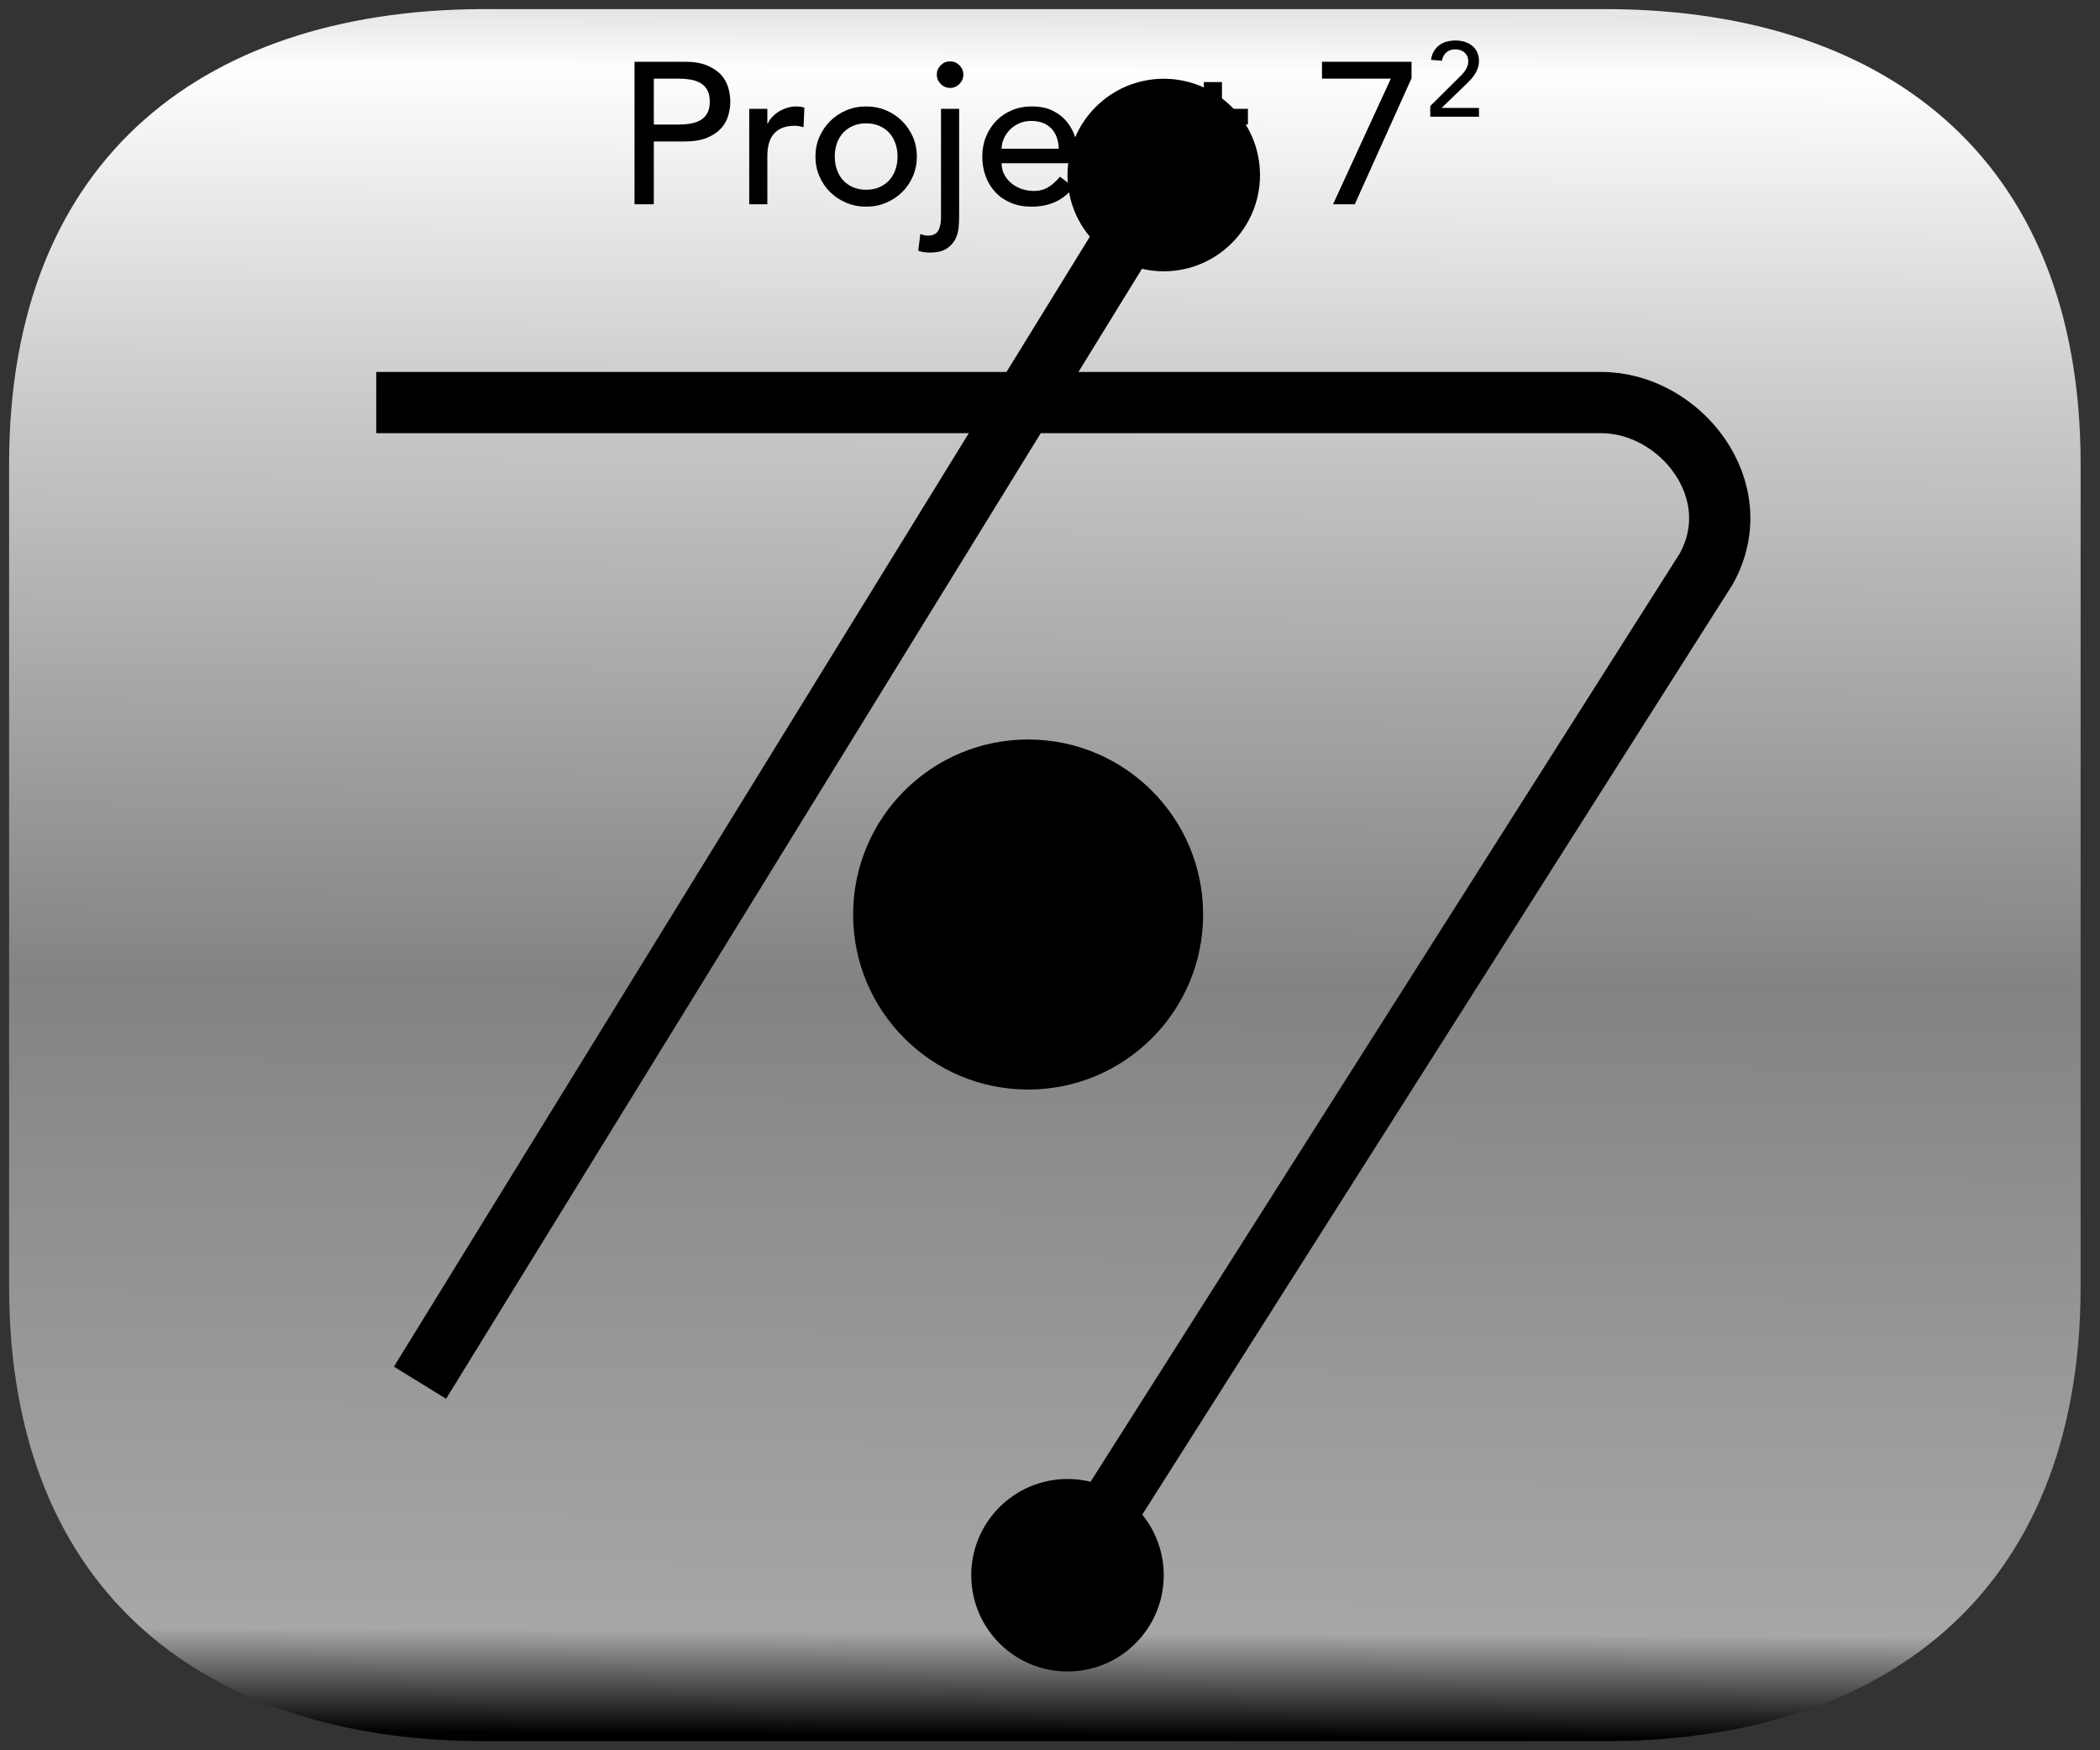 <?xml version="1.0" encoding="utf-8"?>
<!DOCTYPE svg PUBLIC "-//W3C//DTD SVG 1.1//EN" "http://www.w3.org/Graphics/SVG/1.1/DTD/svg11.dtd">
<svg version="1.1" width="240.0" height="200.0" viewBox="0 0 240 200" xmlns="http://www.w3.org/2000/svg" xmlns:xlink="http://www.w3.org/1999/xlink"><rect x="0" y="0" width="240" height="200" fill="#333333" stroke="none"/><desc>Generated by jp.ac.soka.unemi.TUDraw 1.0a0</desc>
<defs><linearGradient id="G0" x1="0.503" y1="0.000" x2="0.497" y2="1.000"><stop stop-color="#E6E6E6" offset="0.000"></stop><stop stop-color="#FFFEFE" offset="0.033"></stop><stop stop-color="#CBCBCB" offset="0.222"></stop><stop stop-color="#838383" offset="0.563"></stop><stop stop-color="#A7A7A7" offset="0.940"></stop><stop stop-color="#000000" offset="1.000"></stop></linearGradient></defs>
<g>
<path d="M237.786,146.967C237.786,182.507 214.747,199.213 182.677,198.957L56.149,198.957C24.080,199.213 1.040,182.507 1.040,146.967L1.040,53.033C1.040,17.493 24.080,0.787 56.149,1.043L182.677,1.043C214.747,0.787 237.786,17.493 237.786,53.033Z" fill="url(#G0)" stroke="none"></path>
<g transform="translate(20,0)">
<path d="M23,46L163,46C172,46 180,56 175,65L102,180" fill="none" stroke="#000000" stroke-width="7.000" pathLength="2">
</path>
<circle cx="102" cy="180" r="11" fill="#000000">
<animate attributeName="cx" attributeType="XML" dur="7s" values="23;163;176.6;175;102" keyTimes="0;.45;.53;.55;1" keySplines="0,0,1,1;.519,0,1,.472;0,.338,.25,.677;0,0,1,1" calcMode="spline" repeatCount="indefinite" />
<animate attributeName="cy" attributeType="XML" dur="7s" values="46;46;58.5;65;180" keyTimes="0;.45;.53;.55;1" keySplines="0,0,1,1;.519,0,1,.472;0,.338,.25,.677;0,0,1,1" calcMode="spline" repeatCount="indefinite" />
</circle>
<line x1="28" y1="158" x2="113" y2="20" fill="none" stroke="#000000" stroke-width="7.000">
<animate attributeName="x2" attributeType="XML" dur="4s" from="28" to="113" repeatCount="indefinite" />
<animate attributeName="y2" attributeType="XML" dur="4s" from="158" to="20" repeatCount="indefinite" />
</line>
<circle cx="113" cy="20" r="11" fill="#000000">
<animate attributeName="cx" attributeType="XML" dur="4s" from="28" to="113" repeatCount="indefinite" />
<animate attributeName="cy" attributeType="XML" dur="4s" from="158" to="20" repeatCount="indefinite" />
</circle>
<circle cx="97.5" cy="104.5" r="20" fill="#000000">
</circle>
</g>
<g><path d="M72.516,7.056L78.243,7.056C79.285,7.056 80.144,7.198 80.819,7.481C81.493,7.765 82.026,8.125 82.417,8.562C82.808,8.999 83.080,9.490 83.234,10.034C83.387,10.579 83.464,11.104 83.464,11.610C83.464,12.116 83.387,12.641 83.234,13.185C83.080,13.730 82.808,14.220 82.417,14.657C82.026,15.094 81.493,15.455 80.819,15.738C80.144,16.022 79.285,16.164 78.243,16.164L74.724,16.164L74.724,23.340L72.516,23.340ZM74.724,14.232L77.621,14.232C78.051,14.232 78.476,14.197 78.898,14.128C79.320,14.059 79.695,13.933 80.025,13.749C80.355,13.565 80.619,13.300 80.819,12.955C81.018,12.610 81.118,12.162 81.118,11.610C81.118,11.058 81.018,10.609 80.819,10.264C80.619,9.919 80.355,9.655 80.025,9.471C79.695,9.287 79.320,9.160 78.898,9.091C78.476,9.022 78.051,8.988 77.621,8.988L74.724,8.988Z" fill="#000000" stroke="none"></path><path d="M85.626,12.438L87.696,12.438L87.696,14.117L87.742,14.117C87.880,13.826 88.064,13.561 88.294,13.323C88.524,13.086 88.780,12.883 89.064,12.714C89.348,12.545 89.658,12.411 89.996,12.311C90.333,12.212 90.670,12.162 91.008,12.162C91.345,12.162 91.652,12.208 91.928,12.300L91.836,14.531C91.667,14.485 91.498,14.447 91.330,14.416C91.161,14.385 90.992,14.370 90.824,14.370C89.812,14.370 89.037,14.654 88.501,15.221C87.964,15.788 87.696,16.670 87.696,17.866L87.696,23.340L85.626,23.340Z" fill="#000000" stroke="none"></path><path d="M95.401,17.889C95.401,18.441 95.485,18.951 95.654,19.418C95.822,19.886 96.060,20.285 96.367,20.614C96.673,20.944 97.049,21.205 97.494,21.396C97.938,21.588 98.437,21.684 98.989,21.684C99.541,21.684 100.039,21.588 100.484,21.396C100.928,21.205 101.304,20.944 101.611,20.614C101.917,20.285 102.155,19.886 102.324,19.418C102.492,18.951 102.577,18.441 102.577,17.889C102.577,17.337 102.492,16.827 102.324,16.359C102.155,15.892 101.917,15.493 101.611,15.163C101.304,14.834 100.928,14.573 100.484,14.381C100.039,14.190 99.541,14.094 98.989,14.094C98.437,14.094 97.938,14.190 97.494,14.381C97.049,14.573 96.673,14.834 96.367,15.163C96.060,15.493 95.822,15.892 95.654,16.359C95.485,16.827 95.401,17.337 95.401,17.889M93.193,17.889C93.193,17.092 93.342,16.348 93.641,15.658C93.940,14.968 94.350,14.362 94.871,13.841C95.393,13.320 96.006,12.909 96.712,12.610C97.417,12.311 98.176,12.162 98.989,12.162C99.801,12.162 100.560,12.311 101.266,12.610C101.971,12.909 102.584,13.320 103.106,13.841C103.627,14.362 104.037,14.968 104.336,15.658C104.635,16.348 104.785,17.092 104.785,17.889C104.785,18.686 104.635,19.434 104.336,20.131C104.037,20.829 103.627,21.435 103.106,21.948C102.584,22.462 101.971,22.868 101.266,23.167C100.560,23.466 99.801,23.616 98.989,23.616C98.176,23.616 97.417,23.466 96.712,23.167C96.006,22.868 95.393,22.462 94.871,21.948C94.350,21.435 93.940,20.829 93.641,20.131C93.342,19.434 93.193,18.686 93.193,17.889" fill="#000000" stroke="none"></path><path d="M109.615,12.438L109.615,24.904C109.615,25.180 109.595,25.544 109.557,25.996C109.519,26.449 109.396,26.886 109.189,27.307C108.982,27.729 108.652,28.093 108.200,28.400C107.748,28.707 107.108,28.860 106.280,28.860C106.050,28.860 105.823,28.845 105.601,28.814C105.379,28.783 105.160,28.730 104.946,28.653L105.175,26.744C105.298,26.790 105.436,26.832 105.590,26.870C105.743,26.909 105.889,26.928 106.026,26.928C106.594,26.928 106.989,26.748 107.211,26.387C107.433,26.027 107.544,25.502 107.544,24.812L107.544,12.438ZM107.062,8.528C107.062,8.114 107.211,7.757 107.510,7.458C107.809,7.159 108.166,7.010 108.580,7.010C108.994,7.010 109.350,7.159 109.649,7.458C109.948,7.757 110.097,8.114 110.097,8.528C110.097,8.942 109.948,9.298 109.649,9.597C109.350,9.896 108.994,10.046 108.580,10.046C108.166,10.046 107.809,9.896 107.510,9.597C107.211,9.298 107.062,8.942 107.062,8.528" fill="#000000" stroke="none"></path><path d="M114.468,18.648C114.468,19.123 114.571,19.556 114.778,19.947C114.985,20.338 115.257,20.672 115.595,20.948C115.932,21.224 116.323,21.439 116.768,21.592C117.212,21.745 117.672,21.822 118.148,21.822C118.792,21.822 119.351,21.672 119.827,21.373C120.302,21.074 120.739,20.680 121.138,20.189L122.702,21.385C121.552,22.872 119.942,23.616 117.872,23.616C117.013,23.616 116.235,23.470 115.537,23.179C114.839,22.888 114.249,22.485 113.766,21.971C113.283,21.458 112.911,20.852 112.651,20.154C112.390,19.457 112.260,18.702 112.260,17.889C112.260,17.076 112.401,16.321 112.685,15.623C112.969,14.926 113.360,14.320 113.858,13.806C114.356,13.293 114.951,12.890 115.641,12.599C116.331,12.308 117.082,12.162 117.895,12.162C118.861,12.162 119.677,12.331 120.344,12.668C121.011,13.005 121.559,13.446 121.989,13.990C122.418,14.535 122.728,15.148 122.920,15.830C123.112,16.513 123.208,17.207 123.208,17.912L123.208,18.648ZM121.000,16.992C120.984,16.532 120.911,16.110 120.781,15.727C120.651,15.344 120.455,15.010 120.195,14.726C119.934,14.443 119.608,14.220 119.217,14.059C118.826,13.898 118.370,13.818 117.849,13.818C117.343,13.818 116.879,13.914 116.457,14.105C116.035,14.297 115.679,14.546 115.388,14.853C115.096,15.160 114.870,15.501 114.709,15.876C114.548,16.252 114.468,16.624 114.468,16.992Z" fill="#000000" stroke="none"></path><path d="M133.489,15.336C133.105,14.937 132.703,14.634 132.281,14.427C131.859,14.220 131.357,14.117 130.775,14.117C130.207,14.117 129.713,14.220 129.291,14.427C128.869,14.634 128.517,14.918 128.233,15.278C127.949,15.639 127.735,16.053 127.589,16.520C127.443,16.988 127.371,17.475 127.371,17.981C127.371,18.487 127.455,18.966 127.624,19.418C127.792,19.871 128.030,20.266 128.337,20.603C128.643,20.940 129.011,21.205 129.441,21.396C129.870,21.588 130.353,21.684 130.889,21.684C131.472,21.684 131.971,21.580 132.385,21.373C132.798,21.166 133.182,20.864 133.535,20.465L135.007,21.937C134.470,22.535 133.845,22.964 133.132,23.225C132.419,23.486 131.664,23.616 130.867,23.616C130.023,23.616 129.253,23.478 128.555,23.202C127.857,22.926 127.256,22.539 126.750,22.040C126.244,21.542 125.853,20.944 125.577,20.246C125.300,19.549 125.163,18.778 125.163,17.935C125.163,17.092 125.300,16.317 125.577,15.612C125.853,14.907 126.240,14.301 126.738,13.795C127.236,13.289 127.834,12.894 128.532,12.610C129.230,12.327 130.008,12.185 130.867,12.185C131.664,12.185 132.427,12.327 133.155,12.610C133.883,12.894 134.516,13.327 135.053,13.910Z" fill="#000000" stroke="none"></path><path d="M142.620,14.232L139.653,14.232L139.653,19.177C139.653,19.484 139.660,19.786 139.675,20.085C139.691,20.384 139.748,20.653 139.848,20.890C139.948,21.128 140.101,21.320 140.308,21.465C140.515,21.611 140.818,21.684 141.216,21.684C141.462,21.684 141.715,21.661 141.976,21.615C142.236,21.569 142.474,21.485 142.689,21.362L142.689,23.248C142.443,23.386 142.125,23.482 141.734,23.535C141.343,23.589 141.040,23.616 140.826,23.616C140.028,23.616 139.411,23.505 138.974,23.282C138.537,23.060 138.215,22.773 138.008,22.420C137.801,22.067 137.678,21.672 137.640,21.235C137.602,20.798 137.583,20.358 137.583,19.913L137.583,14.232L135.191,14.232L135.191,12.438L137.583,12.438L137.583,9.379L139.653,9.379L139.653,12.438L142.620,12.438Z" fill="#000000" stroke="none"></path><path d="M158.950,8.988L151.084,8.988L151.084,7.056L161.319,7.056L161.319,8.942L154.833,23.340L152.349,23.340Z" fill="#000000" stroke="none"></path><path d="M163.458,12.116L166.865,8.732C166.986,8.620 167.102,8.498 167.214,8.366C167.326,8.234 167.425,8.096 167.514,7.952C167.602,7.808 167.672,7.656 167.724,7.496C167.776,7.336 167.802,7.168 167.802,6.992C167.802,6.784 167.764,6.596 167.688,6.428C167.612,6.260 167.508,6.118 167.376,6.002C167.244,5.886 167.088,5.796 166.908,5.732C166.728,5.668 166.538,5.636 166.338,5.636C165.922,5.636 165.578,5.752 165.305,5.984C165.034,6.216 164.862,6.536 164.790,6.944L163.542,6.836C163.597,6.460 163.708,6.134 163.872,5.858C164.036,5.582 164.240,5.352 164.484,5.168C164.728,4.984 165.008,4.848 165.324,4.760C165.640,4.672 165.982,4.628 166.350,4.628C166.718,4.628 167.064,4.678 167.388,4.778C167.712,4.878 167.996,5.026 168.240,5.222C168.484,5.418 168.676,5.662 168.816,5.954C168.956,6.246 169.025,6.588 169.026,6.980C169.025,7.260 168.984,7.522 168.900,7.766C168.816,8.010 168.706,8.240 168.570,8.456C168.434,8.672 168.278,8.876 168.102,9.068C167.925,9.260 167.742,9.448 167.550,9.632L164.754,12.332L169.026,12.332L169.026,13.340L163.458,13.340Z" fill="#000000" stroke="none"></path></g></g>
</svg>
